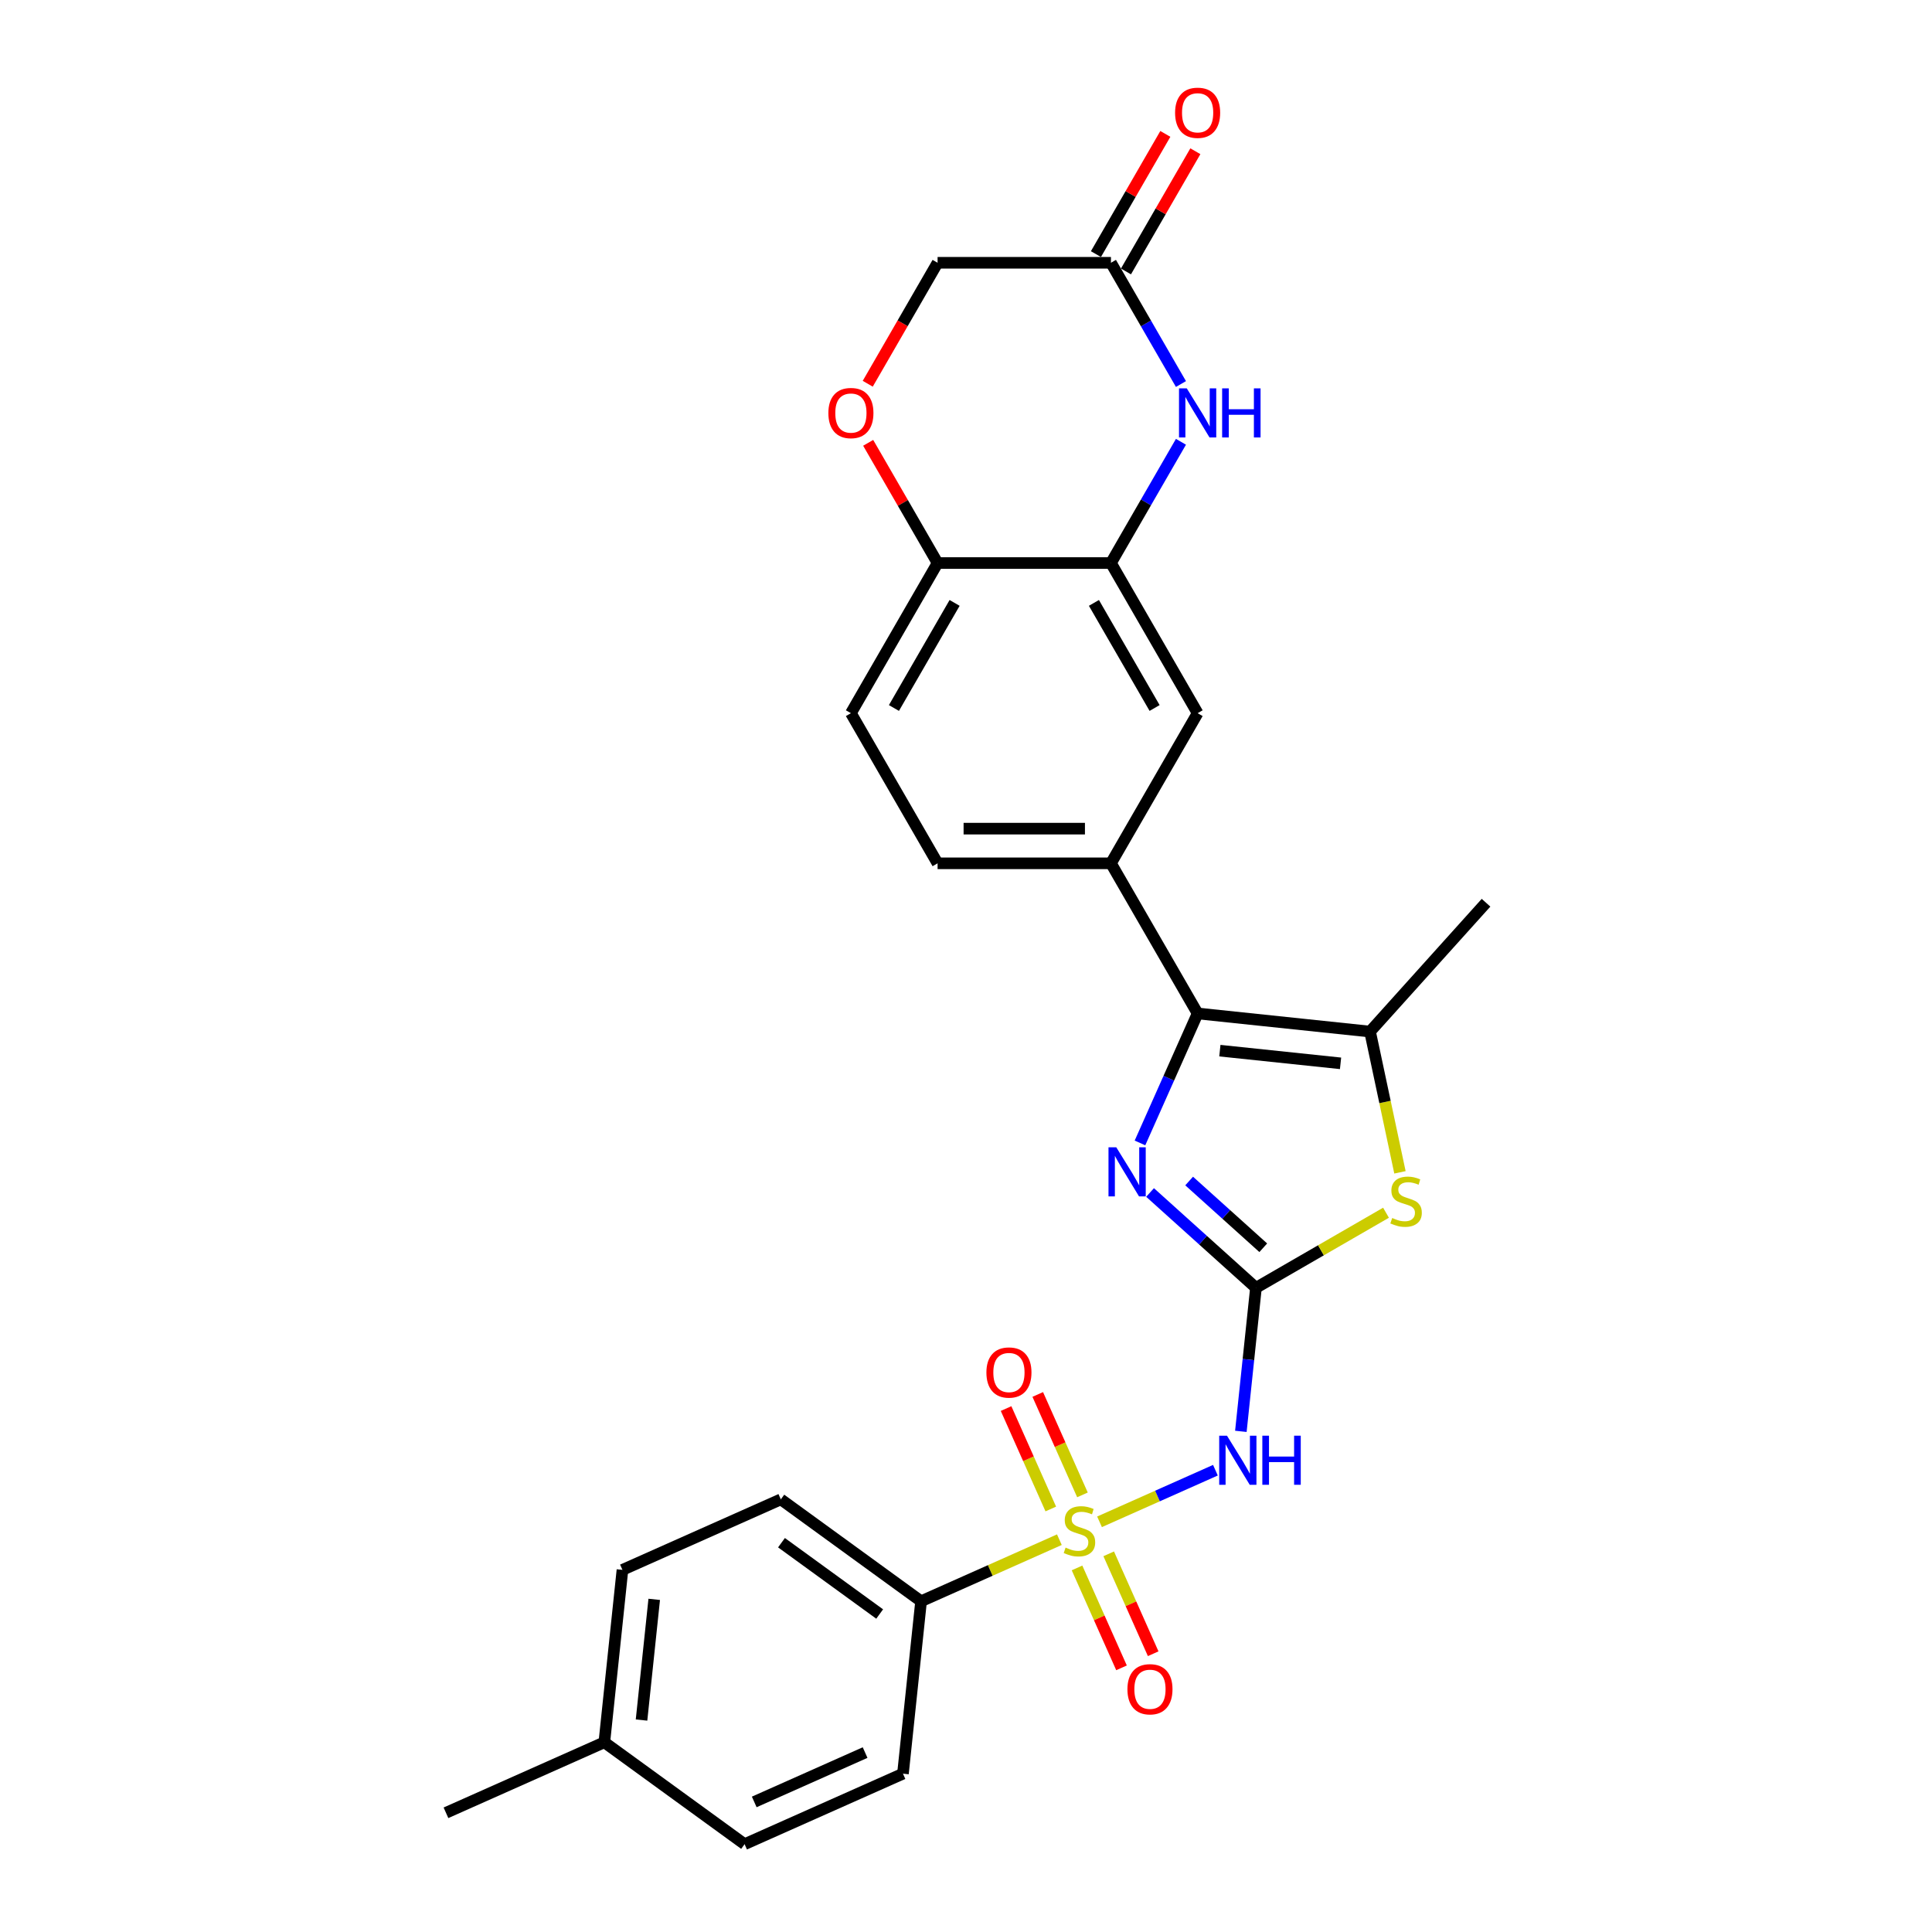<?xml version='1.0' encoding='iso-8859-1'?>
<svg version='1.1' baseProfile='full'
              xmlns='http://www.w3.org/2000/svg'
                      xmlns:rdkit='http://www.rdkit.org/xml'
                      xmlns:xlink='http://www.w3.org/1999/xlink'
                  xml:space='preserve'
width='1000px' height='1000px' viewBox='0 0 1000 1000'>
<!-- END OF HEADER -->
<rect style='opacity:1.0;fill:#FFFFFF;stroke:none' width='1000' height='1000' x='0' y='0'> </rect>
<path class='bond-1' d='M 569.114,787.686 L 599.107,774.332' style='fill:none;fill-rule:evenodd;stroke:#CCCC00;stroke-width:6px;stroke-linecap:butt;stroke-linejoin:miter;stroke-opacity:1' />
<path class='bond-1' d='M 599.107,774.332 L 629.1,760.978' style='fill:none;fill-rule:evenodd;stroke:#0000FF;stroke-width:6px;stroke-linecap:butt;stroke-linejoin:miter;stroke-opacity:1' />
<path class='bond-10' d='M 548.332,796.938 L 512.541,812.874' style='fill:none;fill-rule:evenodd;stroke:#CCCC00;stroke-width:6px;stroke-linecap:butt;stroke-linejoin:miter;stroke-opacity:1' />
<path class='bond-10' d='M 512.541,812.874 L 476.749,828.809' style='fill:none;fill-rule:evenodd;stroke:#000000;stroke-width:6px;stroke-linecap:butt;stroke-linejoin:miter;stroke-opacity:1' />
<path class='bond-14' d='M 560.28,773.749 L 548.709,747.759' style='fill:none;fill-rule:evenodd;stroke:#CCCC00;stroke-width:6px;stroke-linecap:butt;stroke-linejoin:miter;stroke-opacity:1' />
<path class='bond-14' d='M 548.709,747.759 L 537.137,721.768' style='fill:none;fill-rule:evenodd;stroke:#FF0000;stroke-width:6px;stroke-linecap:butt;stroke-linejoin:miter;stroke-opacity:1' />
<path class='bond-14' d='M 543.886,781.048 L 532.314,755.058' style='fill:none;fill-rule:evenodd;stroke:#CCCC00;stroke-width:6px;stroke-linecap:butt;stroke-linejoin:miter;stroke-opacity:1' />
<path class='bond-14' d='M 532.314,755.058 L 520.742,729.068' style='fill:none;fill-rule:evenodd;stroke:#FF0000;stroke-width:6px;stroke-linecap:butt;stroke-linejoin:miter;stroke-opacity:1' />
<path class='bond-15' d='M 557.469,811.557 L 568.981,837.413' style='fill:none;fill-rule:evenodd;stroke:#CCCC00;stroke-width:6px;stroke-linecap:butt;stroke-linejoin:miter;stroke-opacity:1' />
<path class='bond-15' d='M 568.981,837.413 L 580.493,863.269' style='fill:none;fill-rule:evenodd;stroke:#FF0000;stroke-width:6px;stroke-linecap:butt;stroke-linejoin:miter;stroke-opacity:1' />
<path class='bond-15' d='M 573.864,804.258 L 585.376,830.114' style='fill:none;fill-rule:evenodd;stroke:#CCCC00;stroke-width:6px;stroke-linecap:butt;stroke-linejoin:miter;stroke-opacity:1' />
<path class='bond-15' d='M 585.376,830.114 L 596.887,855.97' style='fill:none;fill-rule:evenodd;stroke:#FF0000;stroke-width:6px;stroke-linecap:butt;stroke-linejoin:miter;stroke-opacity:1' />
<path class='bond-0' d='M 650.076,666.576 L 646.172,703.721' style='fill:none;fill-rule:evenodd;stroke:#000000;stroke-width:6px;stroke-linecap:butt;stroke-linejoin:miter;stroke-opacity:1' />
<path class='bond-0' d='M 646.172,703.721 L 642.268,740.866' style='fill:none;fill-rule:evenodd;stroke:#0000FF;stroke-width:6px;stroke-linecap:butt;stroke-linejoin:miter;stroke-opacity:1' />
<path class='bond-2' d='M 650.076,666.576 L 622.674,641.903' style='fill:none;fill-rule:evenodd;stroke:#000000;stroke-width:6px;stroke-linecap:butt;stroke-linejoin:miter;stroke-opacity:1' />
<path class='bond-2' d='M 622.674,641.903 L 595.273,617.231' style='fill:none;fill-rule:evenodd;stroke:#0000FF;stroke-width:6px;stroke-linecap:butt;stroke-linejoin:miter;stroke-opacity:1' />
<path class='bond-2' d='M 653.864,645.837 L 634.683,628.567' style='fill:none;fill-rule:evenodd;stroke:#000000;stroke-width:6px;stroke-linecap:butt;stroke-linejoin:miter;stroke-opacity:1' />
<path class='bond-2' d='M 634.683,628.567 L 615.502,611.296' style='fill:none;fill-rule:evenodd;stroke:#0000FF;stroke-width:6px;stroke-linecap:butt;stroke-linejoin:miter;stroke-opacity:1' />
<path class='bond-4' d='M 650.076,666.576 L 683.735,647.142' style='fill:none;fill-rule:evenodd;stroke:#000000;stroke-width:6px;stroke-linecap:butt;stroke-linejoin:miter;stroke-opacity:1' />
<path class='bond-4' d='M 683.735,647.142 L 717.394,627.709' style='fill:none;fill-rule:evenodd;stroke:#CCCC00;stroke-width:6px;stroke-linecap:butt;stroke-linejoin:miter;stroke-opacity:1' />
<path class='bond-3' d='M 590.048,591.585 L 604.969,558.073' style='fill:none;fill-rule:evenodd;stroke:#0000FF;stroke-width:6px;stroke-linecap:butt;stroke-linejoin:miter;stroke-opacity:1' />
<path class='bond-3' d='M 604.969,558.073 L 619.889,524.56' style='fill:none;fill-rule:evenodd;stroke:#000000;stroke-width:6px;stroke-linecap:butt;stroke-linejoin:miter;stroke-opacity:1' />
<path class='bond-8' d='M 619.889,524.56 L 575.024,446.851' style='fill:none;fill-rule:evenodd;stroke:#000000;stroke-width:6px;stroke-linecap:butt;stroke-linejoin:miter;stroke-opacity:1' />
<path class='bond-28' d='M 619.889,524.56 L 709.129,533.94' style='fill:none;fill-rule:evenodd;stroke:#000000;stroke-width:6px;stroke-linecap:butt;stroke-linejoin:miter;stroke-opacity:1' />
<path class='bond-28' d='M 631.4,543.815 L 693.867,550.381' style='fill:none;fill-rule:evenodd;stroke:#000000;stroke-width:6px;stroke-linecap:butt;stroke-linejoin:miter;stroke-opacity:1' />
<path class='bond-5' d='M 724.615,606.797 L 716.872,570.368' style='fill:none;fill-rule:evenodd;stroke:#CCCC00;stroke-width:6px;stroke-linecap:butt;stroke-linejoin:miter;stroke-opacity:1' />
<path class='bond-5' d='M 716.872,570.368 L 709.129,533.94' style='fill:none;fill-rule:evenodd;stroke:#000000;stroke-width:6px;stroke-linecap:butt;stroke-linejoin:miter;stroke-opacity:1' />
<path class='bond-25' d='M 709.129,533.94 L 769.171,467.257' style='fill:none;fill-rule:evenodd;stroke:#000000;stroke-width:6px;stroke-linecap:butt;stroke-linejoin:miter;stroke-opacity:1' />
<path class='bond-6' d='M 611.259,228.672 L 593.141,260.052' style='fill:none;fill-rule:evenodd;stroke:#0000FF;stroke-width:6px;stroke-linecap:butt;stroke-linejoin:miter;stroke-opacity:1' />
<path class='bond-6' d='M 593.141,260.052 L 575.024,291.432' style='fill:none;fill-rule:evenodd;stroke:#000000;stroke-width:6px;stroke-linecap:butt;stroke-linejoin:miter;stroke-opacity:1' />
<path class='bond-9' d='M 611.259,198.774 L 593.141,167.394' style='fill:none;fill-rule:evenodd;stroke:#0000FF;stroke-width:6px;stroke-linecap:butt;stroke-linejoin:miter;stroke-opacity:1' />
<path class='bond-9' d='M 593.141,167.394 L 575.024,136.013' style='fill:none;fill-rule:evenodd;stroke:#000000;stroke-width:6px;stroke-linecap:butt;stroke-linejoin:miter;stroke-opacity:1' />
<path class='bond-7' d='M 575.024,291.432 L 619.889,369.142' style='fill:none;fill-rule:evenodd;stroke:#000000;stroke-width:6px;stroke-linecap:butt;stroke-linejoin:miter;stroke-opacity:1' />
<path class='bond-7' d='M 566.212,312.062 L 597.618,366.458' style='fill:none;fill-rule:evenodd;stroke:#000000;stroke-width:6px;stroke-linecap:butt;stroke-linejoin:miter;stroke-opacity:1' />
<path class='bond-29' d='M 575.024,291.432 L 485.293,291.432' style='fill:none;fill-rule:evenodd;stroke:#000000;stroke-width:6px;stroke-linecap:butt;stroke-linejoin:miter;stroke-opacity:1' />
<path class='bond-12' d='M 575.024,446.851 L 619.889,369.142' style='fill:none;fill-rule:evenodd;stroke:#000000;stroke-width:6px;stroke-linecap:butt;stroke-linejoin:miter;stroke-opacity:1' />
<path class='bond-16' d='M 575.024,446.851 L 485.293,446.851' style='fill:none;fill-rule:evenodd;stroke:#000000;stroke-width:6px;stroke-linecap:butt;stroke-linejoin:miter;stroke-opacity:1' />
<path class='bond-16' d='M 561.564,428.905 L 498.753,428.905' style='fill:none;fill-rule:evenodd;stroke:#000000;stroke-width:6px;stroke-linecap:butt;stroke-linejoin:miter;stroke-opacity:1' />
<path class='bond-17' d='M 582.795,140.5 L 600.757,109.389' style='fill:none;fill-rule:evenodd;stroke:#000000;stroke-width:6px;stroke-linecap:butt;stroke-linejoin:miter;stroke-opacity:1' />
<path class='bond-17' d='M 600.757,109.389 L 618.719,78.278' style='fill:none;fill-rule:evenodd;stroke:#FF0000;stroke-width:6px;stroke-linecap:butt;stroke-linejoin:miter;stroke-opacity:1' />
<path class='bond-17' d='M 567.253,131.527 L 585.215,100.416' style='fill:none;fill-rule:evenodd;stroke:#000000;stroke-width:6px;stroke-linecap:butt;stroke-linejoin:miter;stroke-opacity:1' />
<path class='bond-17' d='M 585.215,100.416 L 603.177,69.305' style='fill:none;fill-rule:evenodd;stroke:#FF0000;stroke-width:6px;stroke-linecap:butt;stroke-linejoin:miter;stroke-opacity:1' />
<path class='bond-30' d='M 575.024,136.013 L 485.293,136.013' style='fill:none;fill-rule:evenodd;stroke:#000000;stroke-width:6px;stroke-linecap:butt;stroke-linejoin:miter;stroke-opacity:1' />
<path class='bond-20' d='M 476.749,828.809 L 404.155,776.066' style='fill:none;fill-rule:evenodd;stroke:#000000;stroke-width:6px;stroke-linecap:butt;stroke-linejoin:miter;stroke-opacity:1' />
<path class='bond-20' d='M 455.312,835.416 L 404.496,798.497' style='fill:none;fill-rule:evenodd;stroke:#000000;stroke-width:6px;stroke-linecap:butt;stroke-linejoin:miter;stroke-opacity:1' />
<path class='bond-21' d='M 476.749,828.809 L 467.37,918.049' style='fill:none;fill-rule:evenodd;stroke:#000000;stroke-width:6px;stroke-linecap:butt;stroke-linejoin:miter;stroke-opacity:1' />
<path class='bond-11' d='M 449.369,229.21 L 467.331,260.321' style='fill:none;fill-rule:evenodd;stroke:#FF0000;stroke-width:6px;stroke-linecap:butt;stroke-linejoin:miter;stroke-opacity:1' />
<path class='bond-11' d='M 467.331,260.321 L 485.293,291.432' style='fill:none;fill-rule:evenodd;stroke:#000000;stroke-width:6px;stroke-linecap:butt;stroke-linejoin:miter;stroke-opacity:1' />
<path class='bond-18' d='M 449.141,198.63 L 467.217,167.322' style='fill:none;fill-rule:evenodd;stroke:#FF0000;stroke-width:6px;stroke-linecap:butt;stroke-linejoin:miter;stroke-opacity:1' />
<path class='bond-18' d='M 467.217,167.322 L 485.293,136.013' style='fill:none;fill-rule:evenodd;stroke:#000000;stroke-width:6px;stroke-linecap:butt;stroke-linejoin:miter;stroke-opacity:1' />
<path class='bond-13' d='M 485.293,291.432 L 440.427,369.142' style='fill:none;fill-rule:evenodd;stroke:#000000;stroke-width:6px;stroke-linecap:butt;stroke-linejoin:miter;stroke-opacity:1' />
<path class='bond-13' d='M 494.105,312.062 L 462.699,366.458' style='fill:none;fill-rule:evenodd;stroke:#000000;stroke-width:6px;stroke-linecap:butt;stroke-linejoin:miter;stroke-opacity:1' />
<path class='bond-19' d='M 485.293,446.851 L 440.427,369.142' style='fill:none;fill-rule:evenodd;stroke:#000000;stroke-width:6px;stroke-linecap:butt;stroke-linejoin:miter;stroke-opacity:1' />
<path class='bond-23' d='M 404.155,776.066 L 322.182,812.563' style='fill:none;fill-rule:evenodd;stroke:#000000;stroke-width:6px;stroke-linecap:butt;stroke-linejoin:miter;stroke-opacity:1' />
<path class='bond-22' d='M 467.37,918.049 L 385.397,954.545' style='fill:none;fill-rule:evenodd;stroke:#000000;stroke-width:6px;stroke-linecap:butt;stroke-linejoin:miter;stroke-opacity:1' />
<path class='bond-22' d='M 447.775,907.128 L 390.393,932.676' style='fill:none;fill-rule:evenodd;stroke:#000000;stroke-width:6px;stroke-linecap:butt;stroke-linejoin:miter;stroke-opacity:1' />
<path class='bond-24' d='M 385.397,954.545 L 312.803,901.803' style='fill:none;fill-rule:evenodd;stroke:#000000;stroke-width:6px;stroke-linecap:butt;stroke-linejoin:miter;stroke-opacity:1' />
<path class='bond-27' d='M 322.182,812.563 L 312.803,901.803' style='fill:none;fill-rule:evenodd;stroke:#000000;stroke-width:6px;stroke-linecap:butt;stroke-linejoin:miter;stroke-opacity:1' />
<path class='bond-27' d='M 338.623,827.825 L 332.057,890.293' style='fill:none;fill-rule:evenodd;stroke:#000000;stroke-width:6px;stroke-linecap:butt;stroke-linejoin:miter;stroke-opacity:1' />
<path class='bond-26' d='M 312.803,901.803 L 230.829,938.3' style='fill:none;fill-rule:evenodd;stroke:#000000;stroke-width:6px;stroke-linecap:butt;stroke-linejoin:miter;stroke-opacity:1' />
<path  class='atom-0' d='M 551.544 801.034
Q 551.832 801.142, 553.016 801.644
Q 554.2 802.147, 555.493 802.47
Q 556.821 802.757, 558.113 802.757
Q 560.517 802.757, 561.917 801.608
Q 563.317 800.424, 563.317 798.378
Q 563.317 796.978, 562.599 796.117
Q 561.917 795.255, 560.841 794.789
Q 559.764 794.322, 557.969 793.784
Q 555.708 793.102, 554.344 792.456
Q 553.016 791.81, 552.047 790.446
Q 551.114 789.082, 551.114 786.785
Q 551.114 783.59, 553.267 781.616
Q 555.457 779.642, 559.764 779.642
Q 562.707 779.642, 566.045 781.042
L 565.219 783.806
Q 562.169 782.549, 559.871 782.549
Q 557.395 782.549, 556.031 783.59
Q 554.667 784.595, 554.703 786.354
Q 554.703 787.718, 555.385 788.543
Q 556.103 789.369, 557.108 789.836
Q 558.149 790.302, 559.871 790.841
Q 562.169 791.558, 563.532 792.276
Q 564.896 792.994, 565.865 794.466
Q 566.87 795.901, 566.87 798.378
Q 566.87 801.895, 564.502 803.798
Q 562.169 805.664, 558.256 805.664
Q 555.995 805.664, 554.272 805.162
Q 552.585 804.695, 550.575 803.869
L 551.544 801.034
' fill='#CCCC00'/>
<path  class='atom-2' d='M 635.079 743.109
L 643.406 756.569
Q 644.232 757.897, 645.56 760.302
Q 646.888 762.707, 646.96 762.85
L 646.96 743.109
L 650.333 743.109
L 650.333 768.521
L 646.852 768.521
L 637.915 753.805
Q 636.874 752.082, 635.761 750.108
Q 634.684 748.134, 634.361 747.524
L 634.361 768.521
L 631.059 768.521
L 631.059 743.109
L 635.079 743.109
' fill='#0000FF'/>
<path  class='atom-2' d='M 653.384 743.109
L 656.83 743.109
L 656.83 753.913
L 669.823 753.913
L 669.823 743.109
L 673.269 743.109
L 673.269 768.521
L 669.823 768.521
L 669.823 756.784
L 656.83 756.784
L 656.83 768.521
L 653.384 768.521
L 653.384 743.109
' fill='#0000FF'/>
<path  class='atom-3' d='M 577.775 593.828
L 586.102 607.288
Q 586.928 608.616, 588.256 611.02
Q 589.584 613.425, 589.656 613.569
L 589.656 593.828
L 593.03 593.828
L 593.03 619.24
L 589.548 619.24
L 580.611 604.524
Q 579.57 602.801, 578.457 600.827
Q 577.381 598.853, 577.058 598.243
L 577.058 619.24
L 573.755 619.24
L 573.755 593.828
L 577.775 593.828
' fill='#0000FF'/>
<path  class='atom-5' d='M 720.607 630.432
Q 720.894 630.54, 722.078 631.042
Q 723.263 631.545, 724.555 631.868
Q 725.883 632.155, 727.175 632.155
Q 729.58 632.155, 730.98 631.006
Q 732.379 629.822, 732.379 627.776
Q 732.379 626.376, 731.662 625.515
Q 730.98 624.653, 729.903 624.187
Q 728.826 623.72, 727.031 623.182
Q 724.77 622.5, 723.406 621.854
Q 722.078 621.208, 721.109 619.844
Q 720.176 618.48, 720.176 616.183
Q 720.176 612.988, 722.329 611.014
Q 724.519 609.04, 728.826 609.04
Q 731.769 609.04, 735.107 610.44
L 734.282 613.204
Q 731.231 611.947, 728.934 611.947
Q 726.457 611.947, 725.093 612.988
Q 723.729 613.993, 723.765 615.752
Q 723.765 617.116, 724.447 617.941
Q 725.165 618.767, 726.17 619.234
Q 727.211 619.7, 728.934 620.239
Q 731.231 620.956, 732.595 621.674
Q 733.959 622.392, 734.928 623.864
Q 735.933 625.299, 735.933 627.776
Q 735.933 631.293, 733.564 633.196
Q 731.231 635.062, 727.319 635.062
Q 725.057 635.062, 723.334 634.56
Q 721.648 634.093, 719.638 633.267
L 720.607 630.432
' fill='#CCCC00'/>
<path  class='atom-7' d='M 614.272 201.017
L 622.599 214.477
Q 623.425 215.805, 624.753 218.209
Q 626.081 220.614, 626.153 220.758
L 626.153 201.017
L 629.527 201.017
L 629.527 226.429
L 626.045 226.429
L 617.108 211.713
Q 616.067 209.99, 614.954 208.016
Q 613.877 206.042, 613.554 205.432
L 613.554 226.429
L 610.252 226.429
L 610.252 201.017
L 614.272 201.017
' fill='#0000FF'/>
<path  class='atom-7' d='M 632.577 201.017
L 636.023 201.017
L 636.023 211.821
L 649.016 211.821
L 649.016 201.017
L 652.462 201.017
L 652.462 226.429
L 649.016 226.429
L 649.016 214.692
L 636.023 214.692
L 636.023 226.429
L 632.577 226.429
L 632.577 201.017
' fill='#0000FF'/>
<path  class='atom-12' d='M 428.762 213.795
Q 428.762 207.693, 431.777 204.283
Q 434.792 200.873, 440.427 200.873
Q 446.062 200.873, 449.077 204.283
Q 452.092 207.693, 452.092 213.795
Q 452.092 219.968, 449.041 223.486
Q 445.991 226.967, 440.427 226.967
Q 434.828 226.967, 431.777 223.486
Q 428.762 220.004, 428.762 213.795
M 440.427 224.096
Q 444.304 224.096, 446.385 221.511
Q 448.503 218.891, 448.503 213.795
Q 448.503 208.806, 446.385 206.293
Q 444.304 203.745, 440.427 203.745
Q 436.551 203.745, 434.433 206.257
Q 432.352 208.77, 432.352 213.795
Q 432.352 218.927, 434.433 221.511
Q 436.551 224.096, 440.427 224.096
' fill='#FF0000'/>
<path  class='atom-15' d='M 510.561 710.41
Q 510.561 704.309, 513.576 700.899
Q 516.591 697.489, 522.226 697.489
Q 527.861 697.489, 530.876 700.899
Q 533.891 704.309, 533.891 710.41
Q 533.891 716.584, 530.84 720.101
Q 527.789 723.583, 522.226 723.583
Q 516.627 723.583, 513.576 720.101
Q 510.561 716.62, 510.561 710.41
M 522.226 720.712
Q 526.102 720.712, 528.184 718.127
Q 530.302 715.507, 530.302 710.41
Q 530.302 705.421, 528.184 702.909
Q 526.102 700.361, 522.226 700.361
Q 518.35 700.361, 516.232 702.873
Q 514.15 705.386, 514.15 710.41
Q 514.15 715.543, 516.232 718.127
Q 518.35 720.712, 522.226 720.712
' fill='#FF0000'/>
<path  class='atom-16' d='M 583.555 874.357
Q 583.555 868.256, 586.57 864.846
Q 589.585 861.436, 595.22 861.436
Q 600.855 861.436, 603.87 864.846
Q 606.885 868.256, 606.885 874.357
Q 606.885 880.531, 603.834 884.048
Q 600.783 887.53, 595.22 887.53
Q 589.621 887.53, 586.57 884.048
Q 583.555 880.567, 583.555 874.357
M 595.22 884.658
Q 599.096 884.658, 601.178 882.074
Q 603.296 879.454, 603.296 874.357
Q 603.296 869.368, 601.178 866.856
Q 599.096 864.307, 595.22 864.307
Q 591.343 864.307, 589.226 866.82
Q 587.144 869.332, 587.144 874.357
Q 587.144 879.49, 589.226 882.074
Q 591.343 884.658, 595.22 884.658
' fill='#FF0000'/>
<path  class='atom-18' d='M 608.224 58.376
Q 608.224 52.274, 611.239 48.864
Q 614.254 45.455, 619.889 45.455
Q 625.525 45.455, 628.54 48.864
Q 631.555 52.274, 631.555 58.376
Q 631.555 64.549, 628.504 68.067
Q 625.453 71.548, 619.889 71.548
Q 614.29 71.548, 611.239 68.067
Q 608.224 64.585, 608.224 58.376
M 619.889 68.677
Q 623.766 68.677, 625.848 66.093
Q 627.965 63.472, 627.965 58.376
Q 627.965 53.387, 625.848 50.874
Q 623.766 48.326, 619.889 48.326
Q 616.013 48.326, 613.895 50.838
Q 611.814 53.351, 611.814 58.376
Q 611.814 63.508, 613.895 66.093
Q 616.013 68.677, 619.889 68.677
' fill='#FF0000'/>
</svg>
